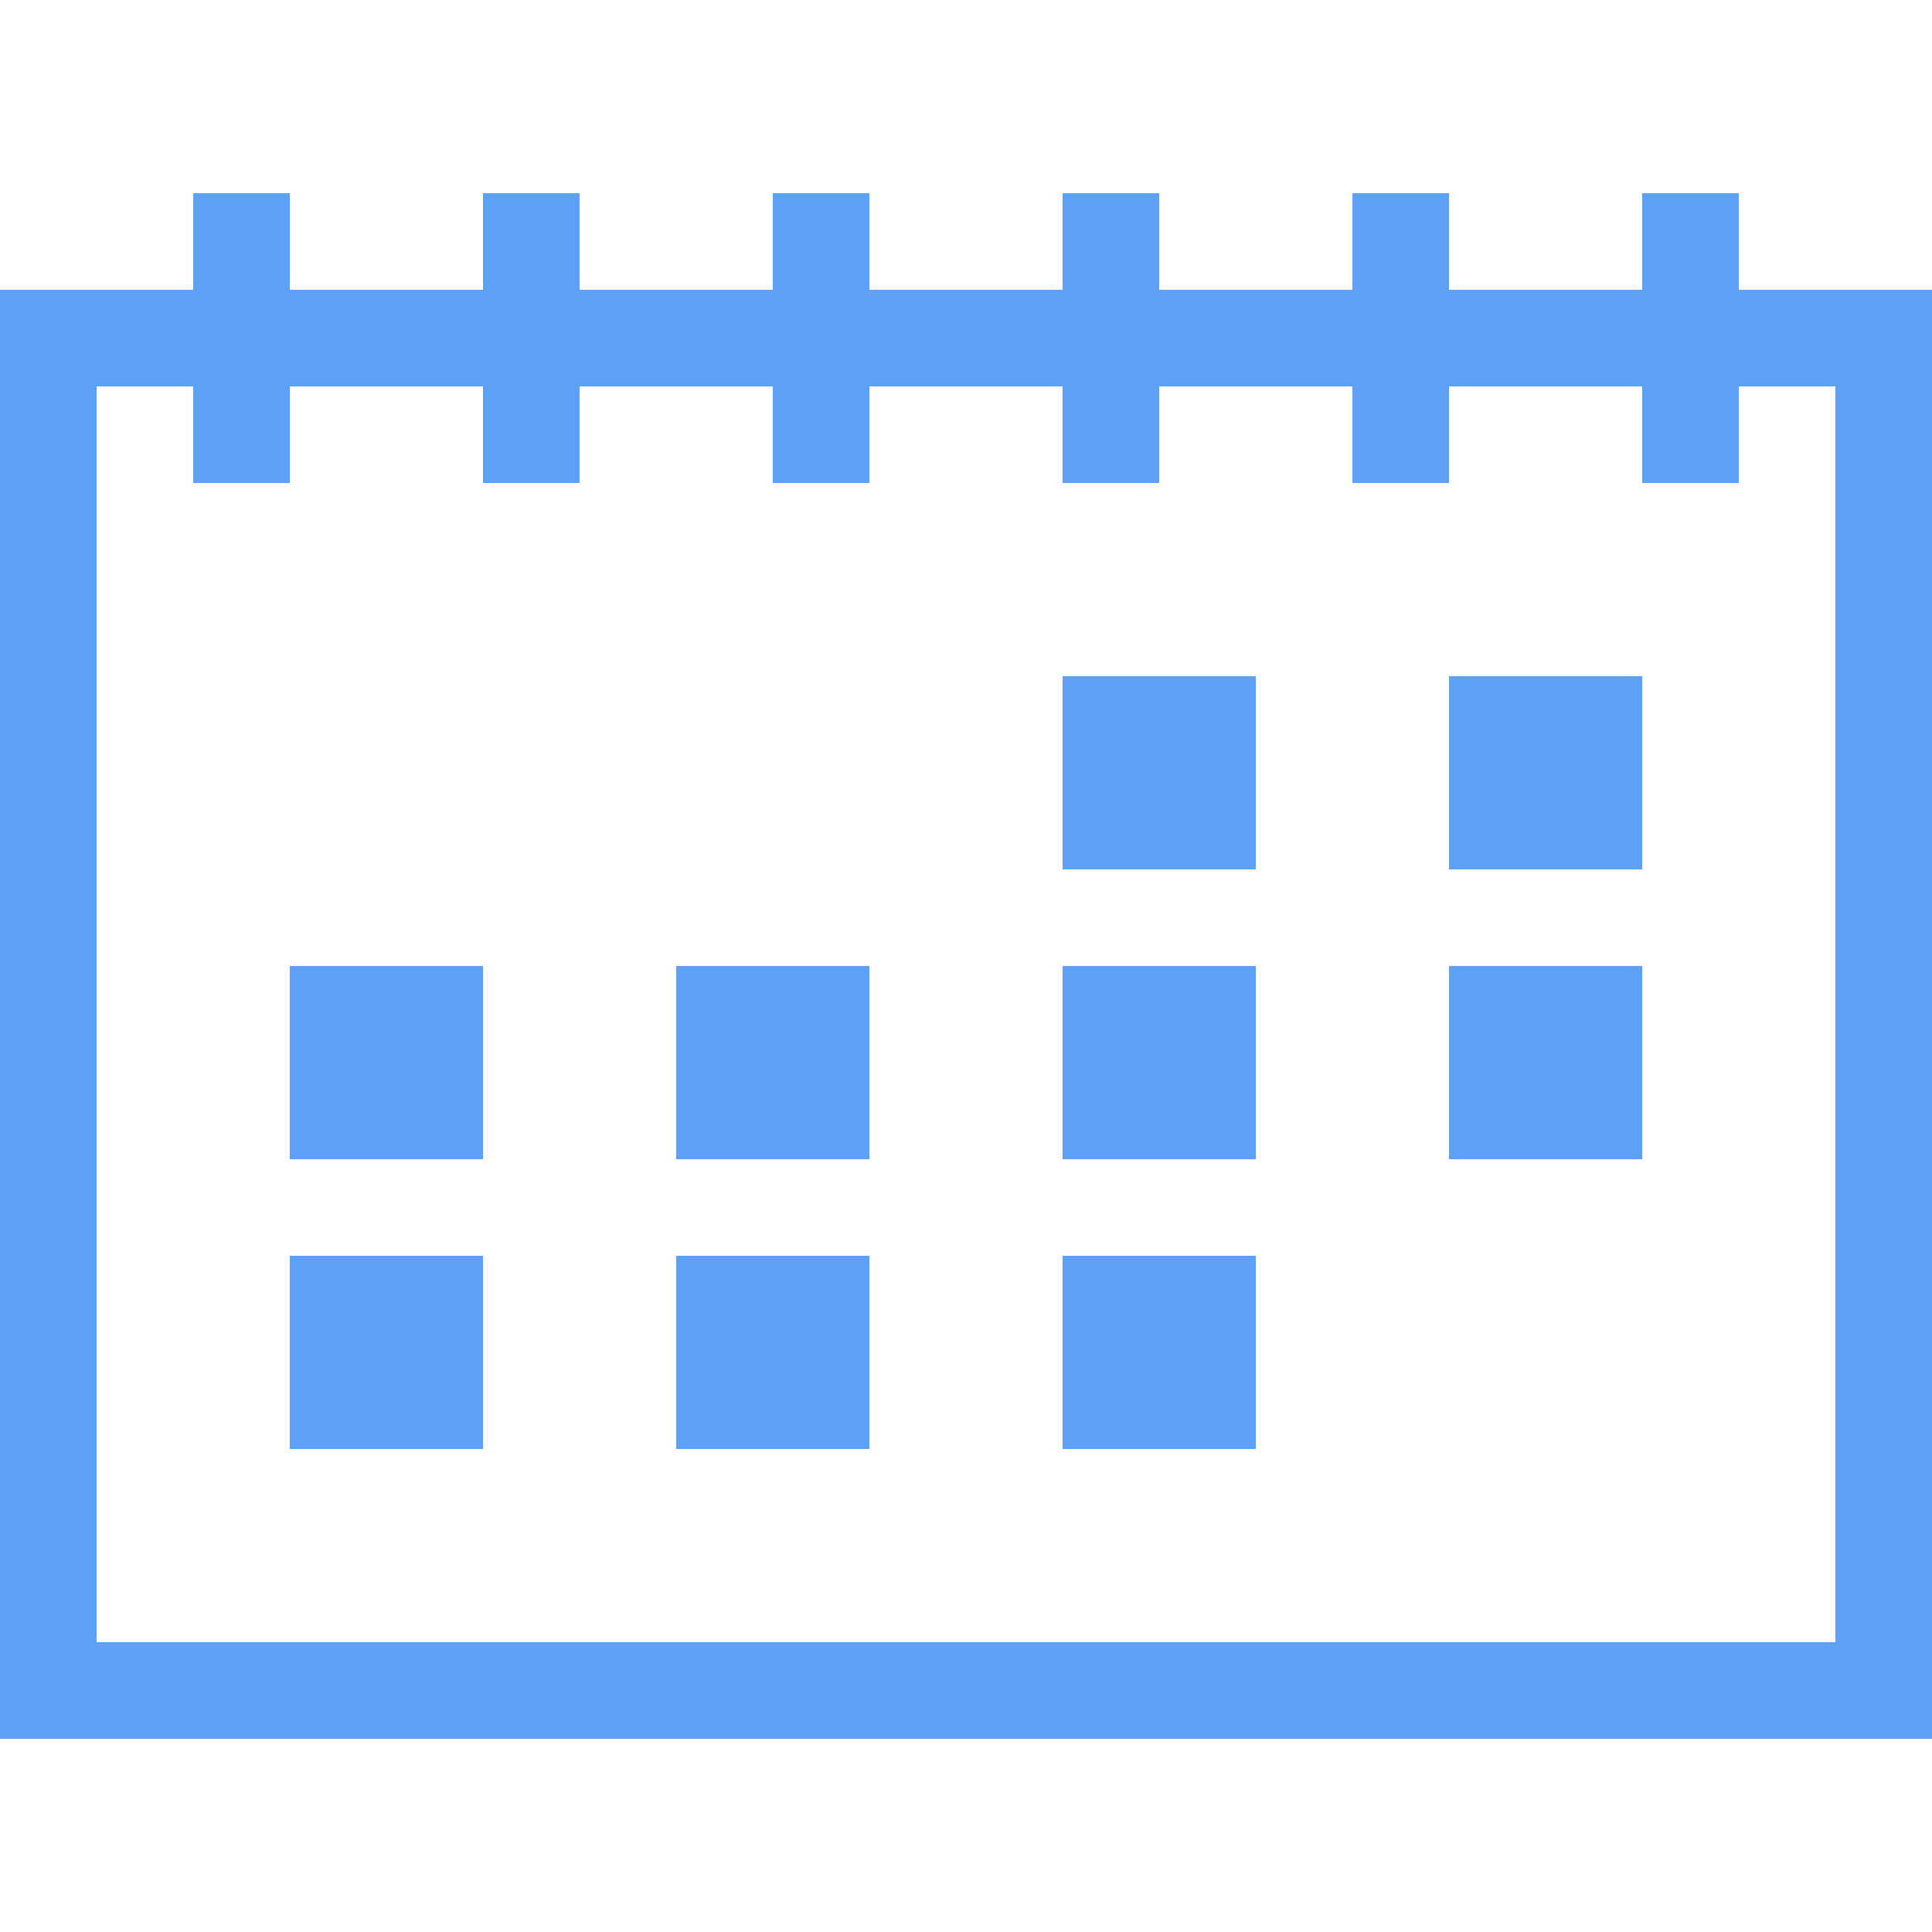 <?xml version="1.0" encoding="UTF-8"?> <svg xmlns="http://www.w3.org/2000/svg" width="512" height="512" viewBox="0 0 512 512"><title>26 calendar wh</title><g fill="#5ca1f7" class="nc-icon-wrapper"><path d="M460.801,76.8V51.2H435.2v25.6H384V51.2h-25.6v25.6h-51.2V51.2H281.6v25.6H230.4V51.2h-25.6v25.6 h-51.2V51.2H128v25.6H76.8V51.2H51.2v25.6H0v384.001h512V76.8H460.801z M486.4,435.199H25.6V102.4h25.6V128h25.6v-25.6H128V128 h25.6v-25.6h51.2V128h25.6v-25.6H281.6V128H307.2v-25.6h51.2V128H384v-25.6h51.2V128h25.601v-25.6h25.6V435.199z M281.6,179.2 h51.201v51.205H281.6V179.2z M281.6,256.005h51.201v51.2H281.6V256.005z M179.2,256.005h51.2v51.2h-51.2V256.005z M76.8,256.005 H128v51.2H76.8V256.005z M281.6,332.805h51.201v51.189H281.6V332.805z M179.2,332.805h51.2v51.189h-51.2V332.805z M76.8,332.805 H128v51.189H76.8V332.805z M384,179.2h51.2v51.205H384V179.2z M384,256.005h51.2v51.2H384V256.005z" fill="#5ca1f7" id="1704944245569-3694809_calendar"></path></g></svg> 
